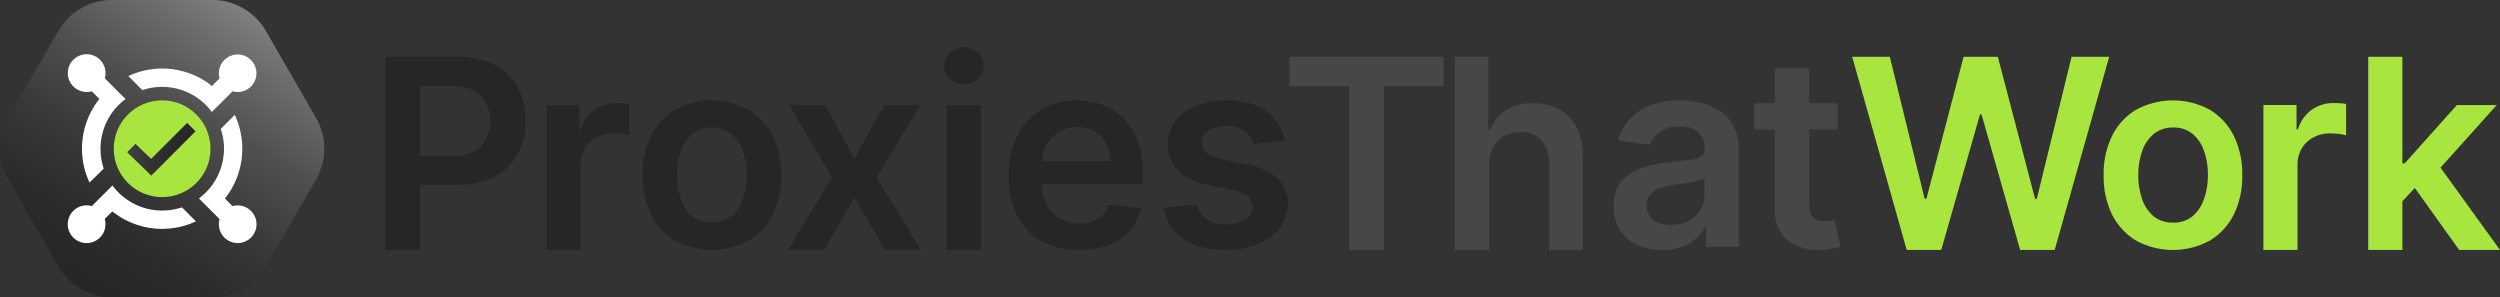 <svg xmlns="http://www.w3.org/2000/svg" xmlns:xlink="http://www.w3.org/1999/xlink" viewBox="0 0 595.2 70.81"><rect x="0" y="0" width="595.2" height="70.81" fill="#333333" stroke="none"/><defs><style>.cls-1{fill:url(#linear-gradient);}.cls-2{fill:#fff;}.cls-3{fill:#a8e53e;}.cls-4{fill:url(#linear-gradient-2);}.cls-5{fill:#262626;}.cls-6{fill:#474747;}</style><linearGradient id="linear-gradient" x1="-963.92" y1="-2669.24" x2="-924.16" y2="-2735.41" gradientTransform="translate(-905.44 -2666.92) rotate(180)" gradientUnits="userSpaceOnUse"><stop offset="0" stop-color="gray"/><stop offset="0.11" stop-color="#6f6f6f"/><stop offset="0.35" stop-color="#505050"/><stop offset="0.59" stop-color="#393939"/><stop offset="0.81" stop-color="#2b2b2b"/><stop offset="1" stop-color="#262626"/></linearGradient><linearGradient id="linear-gradient-2" x1="30.24" y1="35.56" x2="46.51" y2="35.56" gradientUnits="userSpaceOnUse"><stop offset="0" stop-color="#404040"/><stop offset="0.17" stop-color="#393939"/><stop offset="0.61" stop-color="#2b2b2b"/><stop offset="1" stop-color="#262626"/></linearGradient></defs><g id="Layer_2" data-name="Layer 2"><g id="Layer_1-2" data-name="Layer 1"><path class="cls-1" d="M26.67,70.81H50.53A14.74,14.74,0,0,0,63.3,63.44L75.23,42.78a14.75,14.75,0,0,0,0-14.74L63.3,7.37A14.74,14.74,0,0,0,50.53,0H26.67A14.74,14.74,0,0,0,13.91,7.37L2,28A14.75,14.75,0,0,0,2,42.78L13.91,63.44A14.74,14.74,0,0,0,26.67,70.81Z"/><path class="cls-2" d="M43.31,49.36a14.73,14.73,0,0,1-16.54-5.2h0l-1.55,1.56-1.55,1.54h0l-1.81,1.8a4.57,4.57,0,0,0-1.23-.17,4.49,4.49,0,1,0,4.48,4.48,4.57,4.57,0,0,0-.17-1.23h0l1.8-1.81A19,19,0,0,0,46.65,52.7L45,51.05Z"/><path class="cls-2" d="M33.89,21.45a14.74,14.74,0,0,1,13.47,2.12,15,15,0,0,1,3.08,3.08h0L52,25.1l1.55-1.55h0l1.81-1.81h0a4.62,4.62,0,0,0,1.23.17,4.47,4.47,0,1,0-4.31-3.25l-1.81,1.81a19,19,0,0,0-19.91-2.36l1.65,1.65Z"/><path class="cls-2" d="M20.63,21.91a4.57,4.57,0,0,0,1.23-.17l1.81,1.81a19,19,0,0,0-2.36,19.91L23,41.81l1.7-1.69a14.74,14.74,0,0,1,5.2-16.55h0L28.29,22l-1.54-1.55h0l-1.8-1.81a4.49,4.49,0,1,0-4.31,3.25Z"/><path class="cls-2" d="M56.58,48.9a4.51,4.51,0,0,0-1.23.17h0l-1.8-1.8A19.09,19.09,0,0,0,55.9,27.35L54.25,29l-1.69,1.69a14.74,14.74,0,0,1-2.12,13.47,15,15,0,0,1-3.08,3.08h0l1.56,1.56,1.55,1.55h0l1.81,1.81a4.57,4.57,0,0,0-.17,1.23,4.48,4.48,0,1,0,4.48-4.48Z"/><circle class="cls-3" cx="38.6" cy="35.41" r="11.52"/><path class="cls-4" d="M36,41.82l-1-1-4.74-4.59,2-2c.1.11,2,2,3.72,3.6l8.57-8.57,2,2Z"/><path class="cls-5" d="M117.86,15.5a18.31,18.31,0,0,0-8.91-2H91.71v46H100V44h8.8a18.66,18.66,0,0,0,9-2,13.26,13.26,0,0,0,5.5-5.4,16.24,16.24,0,0,0,1.86-7.86,16.23,16.23,0,0,0-1.85-7.83A13.3,13.3,0,0,0,117.86,15.5Zm-2.14,17.58a6.83,6.83,0,0,1-2.93,3,10.65,10.65,0,0,1-5.07,1.07H100V20.49h7.63a10.9,10.9,0,0,1,5.11,1,6.62,6.62,0,0,1,2.94,2.91,9.28,9.28,0,0,1,1,4.31A9.42,9.42,0,0,1,115.72,33.08Z"/><path class="cls-5" d="M146.81,24.53a8.92,8.92,0,0,0-5.27,1.62,8.64,8.64,0,0,0-3.24,4.62h-.36V25h-7.88V59.51h8.12V39.23a7.43,7.43,0,0,1,1-3.88A7.21,7.21,0,0,1,142,32.71a8.27,8.27,0,0,1,4-.95,17.89,17.89,0,0,1,2.15.14,8.9,8.9,0,0,1,1.62.33V24.75a12.47,12.47,0,0,0-1.4-.17C147.76,24.55,147.26,24.53,146.81,24.53Z"/><path class="cls-5" d="M178.24,26.12a18.37,18.37,0,0,0-17.51,0A15,15,0,0,0,155,32.36a20.56,20.56,0,0,0-2,9.37,20.43,20.43,0,0,0,2,9.34,15.08,15.08,0,0,0,5.74,6.22,18.37,18.37,0,0,0,17.51,0A15,15,0,0,0,184,51.07a20.3,20.3,0,0,0,2-9.34,20.43,20.43,0,0,0-2-9.37A15,15,0,0,0,178.24,26.12Zm-1.38,21.29a9,9,0,0,1-2.75,4.07A7,7,0,0,1,169.53,53a7.13,7.13,0,0,1-4.66-1.52,9.11,9.11,0,0,1-2.76-4.07,16.89,16.89,0,0,1-.91-5.71,17,17,0,0,1,.91-5.73,9.15,9.15,0,0,1,2.76-4.1,7.09,7.09,0,0,1,4.66-1.53,6.92,6.92,0,0,1,4.58,1.53,9.06,9.06,0,0,1,2.75,4.1,17,17,0,0,1,.91,5.73A16.89,16.89,0,0,1,176.86,47.41Z"/><polygon class="cls-5" points="219.1 25.02 210.5 25.02 203.43 37.75 196.47 25.02 187.85 25.02 198.09 42.27 187.58 59.51 196.2 59.51 203.43 47.09 210.73 59.51 219.28 59.51 208.71 42.27 219.1 25.02"/><path class="cls-5" d="M229.48,11.3a4.7,4.7,0,0,0-3.32,1.29,4.13,4.13,0,0,0-1.4,3.14,4.07,4.07,0,0,0,1.4,3.1,4.9,4.9,0,0,0,6.65,0,4.09,4.09,0,0,0,1.38-3.1,4.14,4.14,0,0,0-1.38-3.14A4.7,4.7,0,0,0,229.48,11.3Z"/><rect class="cls-5" x="225.39" y="25.02" width="8.13" height="34.49"/><path class="cls-5" d="M267.4,28.07a13.8,13.8,0,0,0-5-3.15,17.66,17.66,0,0,0-6-1,16.07,16.07,0,0,0-8.6,2.25,15.44,15.44,0,0,0-5.7,6.29,20.59,20.59,0,0,0-2,9.35,20.51,20.51,0,0,0,2,9.4,14.5,14.5,0,0,0,5.78,6.15,17.58,17.58,0,0,0,8.95,2.17,19.57,19.57,0,0,0,7.14-1.22A13.34,13.34,0,0,0,269,54.83a11.84,11.84,0,0,0,2.73-5.24l-7.59-.86a6.27,6.27,0,0,1-1.59,2.45,7,7,0,0,1-2.49,1.49,9.58,9.58,0,0,1-3.22.51A9.1,9.1,0,0,1,252.26,52a7.74,7.74,0,0,1-3.08-3.27,11.13,11.13,0,0,1-1.09-5h24V41.32a21.84,21.84,0,0,0-1.26-7.82A14.89,14.89,0,0,0,267.4,28.07ZM248.12,38.34a8.79,8.79,0,0,1,1-3.76,8.36,8.36,0,0,1,2.93-3.15,8,8,0,0,1,4.38-1.2,7.8,7.8,0,0,1,4.1,1.06,7.4,7.4,0,0,1,2.75,2.88,8.86,8.86,0,0,1,1,4.17Z"/><path class="cls-5" d="M296.91,39.17,291,37.91a9.23,9.23,0,0,1-3.77-1.55,3,3,0,0,1-1.11-2.45,3.24,3.24,0,0,1,1.7-2.85A7.74,7.74,0,0,1,292.1,30a7.44,7.44,0,0,1,3.19.61,5.52,5.52,0,0,1,2.08,1.59,6,6,0,0,1,1.09,2.11l7.41-.81a10.93,10.93,0,0,0-4.32-7Q298.06,23.9,292,23.9a19.2,19.2,0,0,0-7.29,1.29,11.27,11.27,0,0,0-4.91,3.64,8.78,8.78,0,0,0-1.74,5.53,8.51,8.51,0,0,0,2.35,6.23c1.59,1.64,4,2.81,7.35,3.49l5.88,1.24a8,8,0,0,1,3.51,1.48,3.08,3.08,0,0,1,1.14,2.45,3.48,3.48,0,0,1-1.76,2.94,8.23,8.23,0,0,1-4.66,1.19,8,8,0,0,1-4.56-1.19A5.57,5.57,0,0,1,285,48.66l-7.93.77a10.64,10.64,0,0,0,4.6,7.42q3.87,2.65,10.2,2.66a19.56,19.56,0,0,0,7.63-1.39,12.24,12.24,0,0,0,5.2-3.88,9.37,9.37,0,0,0,1.9-5.73,8,8,0,0,0-2.41-6A15,15,0,0,0,296.91,39.17Z"/><polygon class="cls-6" points="306.99 20.51 321.2 20.51 321.2 59.51 329.47 59.51 329.47 20.51 343.68 20.51 343.68 13.52 306.99 13.52 306.99 20.51"/><path class="cls-6" d="M371.29,26.08A12.49,12.49,0,0,0,365,24.57a11.52,11.52,0,0,0-6.5,1.7,10,10,0,0,0-3.76,4.61h-.4V13.52h-7.95v46h8.13V39.3a8.71,8.71,0,0,1,.95-4.24,6.66,6.66,0,0,1,2.65-2.69,7.86,7.86,0,0,1,3.85-.93,6.44,6.44,0,0,1,5,1.95,7.7,7.7,0,0,1,1.78,5.42v20.7h8.13v-22a15.5,15.5,0,0,0-1.47-7.07A10.2,10.2,0,0,0,371.29,26.08Z"/><path class="cls-6" d="M409.4,26.38a14.22,14.22,0,0,0-4.52-1.92,21.4,21.4,0,0,0-5-.58,19.53,19.53,0,0,0-6.6,1.06,13.05,13.05,0,0,0-5.05,3.19,12.16,12.16,0,0,0-3,5.27l7.59,1.07a6.49,6.49,0,0,1,2.35-3.07A7.72,7.72,0,0,1,400,30.09a6.14,6.14,0,0,1,4.33,1.4,5.1,5.1,0,0,1,1.5,3.93v.13a1.88,1.88,0,0,1-.86,1.72,7,7,0,0,1-2.75.81q-1.89.26-4.92.57a36,36,0,0,0-4.86.86,15.28,15.28,0,0,0-4.21,1.74,8.46,8.46,0,0,0-2.94,3.06,9.7,9.7,0,0,0-1.08,4.83,10.18,10.18,0,0,0,1.52,5.7,9.47,9.47,0,0,0,4.13,3.49,14.11,14.11,0,0,0,5.89,1.18,13.45,13.45,0,0,0,4.71-.75,9.87,9.87,0,0,0,5.42-4.68h.27v4.73h7.81V35.73A11.84,11.84,0,0,0,412.69,30,9.88,9.88,0,0,0,409.4,26.38Zm-3.57,20.06a6.73,6.73,0,0,1-1,3.53,7.14,7.14,0,0,1-2.77,2.59,8.78,8.78,0,0,1-4.25,1,7.06,7.06,0,0,1-4.17-1.15,4.35,4.35,0,0,1-.81-6,5.35,5.35,0,0,1,2.27-1.56,14.57,14.57,0,0,1,3.25-.81l1.91-.27q1.1-.15,2.22-.36a18.2,18.2,0,0,0,2-.47,3.93,3.93,0,0,0,1.29-.58Z"/><path class="cls-6" d="M435.78,52.54a7.76,7.76,0,0,1-1.41.11,5.15,5.15,0,0,1-1.84-.31,2.57,2.57,0,0,1-1.33-1.18,5,5,0,0,1-.51-2.5V30.83h6.8V24.54h-6.8V16.28h-8.13v8.26h-4.89v6.29h4.89V50A9.38,9.38,0,0,0,424,55.39a8.4,8.4,0,0,0,3.87,3.18,13.13,13.13,0,0,0,5.5.93,15.48,15.48,0,0,0,2.93-.31,17.76,17.76,0,0,0,1.85-.5l-1.37-6.35C436.53,52.4,436.2,52.47,435.78,52.54Z"/><polygon class="cls-3" points="484.92 47.34 484.51 47.34 475.64 13.52 467.49 13.52 458.64 47.32 458.22 47.32 449.93 13.52 440.97 13.52 453.95 59.51 462.17 59.51 471.4 27.24 471.76 27.24 480.96 59.51 489.18 59.51 502.16 13.52 493.2 13.52 484.92 47.34"/><path class="cls-3" d="M526.09,26.12a18.37,18.37,0,0,0-17.51,0,15,15,0,0,0-5.74,6.24,20.56,20.56,0,0,0-2,9.37,20.43,20.43,0,0,0,2,9.34,15.08,15.08,0,0,0,5.74,6.22,18.37,18.37,0,0,0,17.51,0,15.08,15.08,0,0,0,5.74-6.22,20.43,20.43,0,0,0,2-9.34,20.56,20.56,0,0,0-2-9.37A15,15,0,0,0,526.09,26.12Zm-1.38,21.29A9,9,0,0,1,522,51.48,7,7,0,0,1,517.38,53a7.13,7.13,0,0,1-4.66-1.52A9.11,9.11,0,0,1,510,47.41a16.89,16.89,0,0,1-.91-5.71A17,17,0,0,1,510,36a9.15,9.15,0,0,1,2.76-4.1,7.09,7.09,0,0,1,4.66-1.53A6.92,6.92,0,0,1,522,31.87a9.06,9.06,0,0,1,2.75,4.1,17,17,0,0,1,.91,5.73A16.89,16.89,0,0,1,524.71,47.41Z"/><path class="cls-3" d="M555.63,24.53a8.92,8.92,0,0,0-5.27,1.62,8.64,8.64,0,0,0-3.24,4.62h-.36V25h-7.89V59.51H547V39.23a7.43,7.43,0,0,1,1-3.88,7.21,7.21,0,0,1,2.78-2.64,8.27,8.27,0,0,1,4-.95,17.89,17.89,0,0,1,2.15.14,9.25,9.25,0,0,1,1.63.33V24.75a13,13,0,0,0-1.41-.17C556.58,24.55,556.08,24.53,555.63,24.53Z"/><polygon class="cls-3" points="585.48 59.51 595.2 59.51 581.04 39.91 594.41 25.02 584.92 25.02 572.52 38.88 571.96 38.88 571.96 13.52 563.83 13.52 563.83 59.51 571.96 59.51 571.96 47.92 574.92 44.75 585.48 59.51"/></g></g></svg>